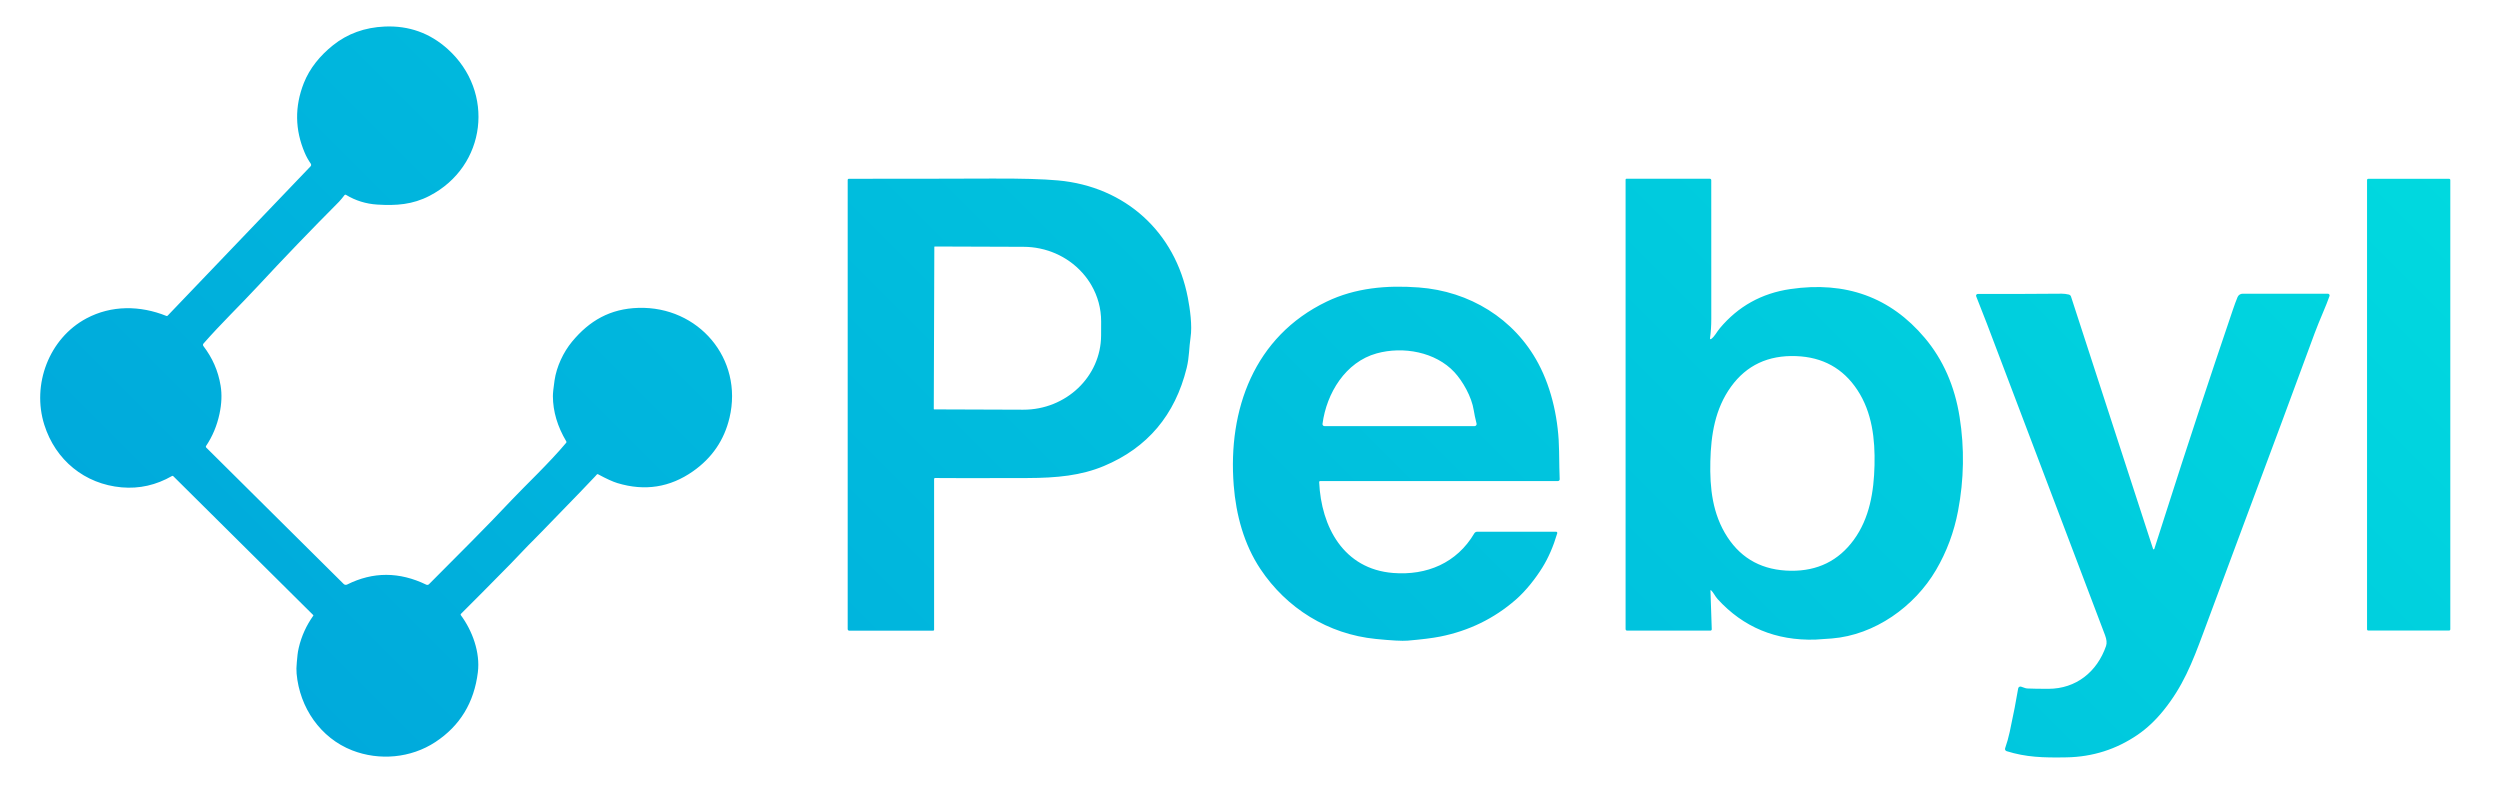 <svg viewBox="110.592 389.12 864.256 274.432" xmlns:xlink="http://www.w3.org/1999/xlink" xmlns="http://www.w3.org/2000/svg" data-name="Layer 1" id="Layer_1" style="max-height: 500px" width="864.256" height="274.432">
  <defs>
    <style>
      .cls-1 {
        fill: url(#linear-gradient);
      }
    </style>
    <linearGradient gradientUnits="userSpaceOnUse" y2="295.419" x2="801.905" y1="758.485" x1="338.839" id="linear-gradient">
      <stop stop-color="#00aadc" offset="0"/>
      <stop stop-color="#00d9df" offset="1"/>
    </linearGradient>
  </defs>
  <path d="m476.35,451.492c-5.169-.475-12.778-.686-22.817-.643-4.593.022-11.003.036-19.254.051s-18.327.022-30.229.029c-.226,0-.409.183-.409.409v155.268c0,.299.248.548.548.548h28.965c.197,0,.358-.161.358-.35v-52.111c0-.183.146-.321.321-.321,3.731.058,14.384.058,31.952.007,10.178-.029,18.546-.854,26.432-4.155,15.056-6.301,24.592-17.604,28.615-33.909.913-3.709.832-7.25,1.322-10.419.664-4.279-.204-10.091-.927-13.866-4.323-22.598-21.54-38.421-44.876-40.538Zm14.91,48.811l-.015,4.79c-.051,14.223-12.121,25.716-26.965,25.665l-30.732-.11c-.08,0-.146-.066-.146-.146l.19-56.018c0-.08.066-.146.146-.146l30.732.109c1.898.007,3.753.197,5.542.57,1.044.212,2.066.482,3.067.81.358.117.708.241,1.059.372,3.614,1.351,6.849,3.424,9.507,6.046.08.073.153.153.226.226,1.336,1.344,2.512,2.818,3.519,4.41.183.285.358.577.526.876,2.147,3.716,3.359,7.988,3.344,12.537v.007Zm284.711,5.608c-11.836-14.048-27.323-19.67-46.453-16.859-9.908,1.446-18.035,5.965-24.387,13.552-1.132,1.351-1.73,2.811-3.037,3.746-.044.029-.102.044-.161.036-.124-.015-.212-.124-.197-.248.307-2.132.453-4.41.453-6.82,0-14.479,0-25.709-.007-33.697,0-7.988-.007-12.734-.007-14.231,0-.27-.212-.482-.482-.482h-28.856c-.153,0-.277.124-.277.277v155.429c0,.277.234.511.511.511h28.841c.256-.015.445-.226.438-.475l-.445-13.398c0-.036.015-.066.036-.088.044-.044.117-.044.161,0,.891.825,1.373,2.074,2.3,3.089,8.871,9.711,20.116,14.377,33.726,13.983.876-.029,2.782-.161,5.732-.394,14.83-1.19,28.6-11.018,36.019-23.672,3.695-6.301,6.236-13.121,7.623-20.459,2.059-10.872,2.234-21.678.533-32.412-1.694-10.733-5.717-19.86-12.062-27.388Zm-17.356,44.094c-.219,8.996-1.672,18.247-7.185,25.775-5.279,7.207-12.508,10.755-21.693,10.653-9.653-.11-16.969-3.987-21.963-11.624-5.191-7.951-6.133-17.013-5.914-26.169.219-9.156,1.599-18.166,7.163-25.862,5.352-7.389,12.851-10.909,22.496-10.551,9.178.336,16.231,4.228,21.153,11.682,5.148,7.784,6.163,17.093,5.944,26.096Zm199.053-98.648v155.319c0,.234-.19.424-.424.424h-27.936c-.234,0-.424-.19-.424-.424v-155.319c0-.234.19-.424.424-.424h27.936c.234,0,.424.19.424.424Zm-315.309,63.359c-8.28-15.472-23.752-24.928-41.327-26.227-11.04-.818-21.919.139-31.798,4.892-25.125,12.077-34.193,37.391-32.142,63.516.803,10.244,3.549,20.401,9.215,28.914,9.039,13.588,23.394,22.555,39.918,24.198,5.447.54,9.098.737,10.967.584,4.826-.409,8.579-.876,11.252-1.402,9.959-1.986,18.663-6.236,26.125-12.734,3.665-3.191,6.995-7.55,9.215-11.128,2.081-3.337,3.797-7.287,5.148-11.843.015-.044.022-.08.022-.124-.007-.241-.197-.431-.431-.423h-27.25c-.416,0-.803.219-1.015.577-6.031,10.244-16.443,14.61-28.075,13.683-17.093-1.365-24.862-15.91-25.548-31.426v-.022c0-.183.153-.329.336-.329h82.209c.015,0,.022,0,.029-.007.336-.015.584-.292.57-.621-.088-2.19-.153-5.418-.204-9.667-.109-10.39-2.358-21.328-7.214-30.411Zm-21.313,21.138c-.007.044-.022.088-.044.131-.015.044-.036.088-.073.131-.022.036-.051.066-.08.095-.022.022-.044.044-.073.066-.044.036-.095.066-.146.088-.036.022-.073.029-.117.044-.058.015-.117.022-.175.022h-51.863c-.102,0-.197-.022-.285-.066-.036-.015-.073-.037-.102-.058-.139-.095-.248-.241-.285-.416-.015-.051-.022-.102-.022-.161.007-.029.007-.058.007-.08,1.395-10.631,7.973-21.386,18.699-24.358,9.2-2.548,20.393-.504,26.899,6.491,2.84,3.059,5.98,8.484,6.696,13.223.19,1.212.504,2.723.957,4.534.015.058.022.117.022.175,0,.044-.007.095-.015.139Zm294.895-44.59c0,.066-.01.131-.031.193-1.037,3.11-3.49,8.375-5.14,12.858-7.131,19.403-15.173,41.054-24.124,64.955-3.49,9.322-8.282,22.207-14.377,38.655-3.87,10.456-7.097,18.561-13.763,26.811-2.765,3.417-5.744,6.219-8.937,8.404-7.36,5.033-15.543,7.633-24.548,7.798-8.163.153-14.012-.044-20.737-2.139-.419-.133-.653-.577-.521-.992.003-.01.007-.02.01-.03.647-1.864,1.176-3.746,1.584-5.644,1.295-6.021,2.268-11.025,2.921-15.012.07-.426.472-.714.897-.644.042.007.084.017.125.031l1.387.475c.252.082.515.132.781.146,1.845.083,4.271.122,7.28.117,9.536-.022,16.816-5.856,19.904-14.8.346-.988.229-2.244-.35-3.768-19.257-50.678-32.877-86.59-40.86-107.735-.273-.72-1.497-3.845-3.673-9.375-.125-.31.025-.664.336-.789.072-.029.149-.044.226-.044,9.74.024,19.42-.005,29.038-.088.706-.005,1.511.095,2.417.299.357.082.646.345.759.694l28.367,87.247c.038.119.166.184.285.146.069-.022.123-.077.146-.146.302-.886,1.645-5.075,4.031-12.566,7.097-22.255,14.805-45.628,23.124-70.117.574-1.689,1.115-3.147,1.621-4.374.296-.712.993-1.176,1.767-1.176h29.447c.335-.002.607.271.607.61Zm-553.163,42.307c-1.826,7.7-6.035,13.861-12.628,18.483-7.951,5.576-16.652,6.935-26.103,4.077-1.597-.483-3.839-1.506-6.723-3.068-.123-.069-.278-.045-.377.059-.16.176-.359.4-.598.671-.928,1.052-7.024,7.368-18.287,18.949-1.509,1.552-2.501,2.561-2.974,3.028-2.69,2.636-5.106,5.336-8.031,8.311-7.255,7.38-12.969,13.139-17.141,17.278-.109.107-.124.278-.034.402,4.043,5.449,6.748,12.907,5.91,19.753-1.287,10.49-6.182,18.532-14.686,24.128-8.482,5.581-19.415,6.532-28.779,2.876-10.918-4.263-18.15-14.745-19.199-26.525-.101-1.153-.078-2.452.069-3.896.235-2.288.216-3.107.701-5.155.941-3.956,2.605-7.613,4.993-10.971.051-.07.042-.167-.02-.23l-48.399-48.027c-.105-.104-.265-.127-.392-.054-5.511,3.162-11.318,4.475-17.42,3.94-12.794-1.122-22.908-9.423-26.755-21.644-4.376-13.877,1.612-29.862,14.573-36.771,8.6-4.577,18.503-4.523,27.647-.843.142.057.305.022.412-.088l49.413-51.633c.24-.251.271-.637.073-.926-.833-1.205-1.521-2.442-2.063-3.709-3.42-7.981-3.536-16.022-.348-24.124,2.043-5.194,5.684-9.56,10.06-13.069,5.037-4.034,11.012-6.2,17.925-6.498,8.35-.359,15.607,2.236,21.771,7.786,16.45,14.803,13.417,40.534-6.292,50.741-5.856,3.033-11.496,3.43-18.057,3.018-3.914-.242-7.527-1.367-10.839-3.376-.157-.095-.359-.059-.47.083-.593.745-1.313,1.7-1.896,2.288-9.771,9.82-19.13,19.552-28.078,29.195-6.057,6.537-12.775,12.981-18.807,19.87-.208.237-.22.587-.029.838,3.107,4.092,5.091,8.472,5.959,13.721.49,2.973.361,6.215-.387,9.727-.875,4.106-2.429,7.814-4.66,11.123-.108.159-.085.375.054.515l47.546,47.184c.31.307.783.382,1.176.186,8.931-4.472,18.054-4.458,27.367.044.314.152.689.089.936-.157,10.207-10.285,19.209-19.14,28.676-29.21,4.278-4.552,13.01-12.794,18.758-19.689.111-.132.127-.32.039-.47-3.061-5.139-4.606-10.341-4.636-15.607-.007-1.029.181-2.845.564-5.449.701-4.817,3.063-9.81,6.066-13.441,5.988-7.233,13.142-11.378,22.918-11.667,20.723-.617,36.359,17.533,31.503,38.021Z" class="cls-1"/>
</svg>